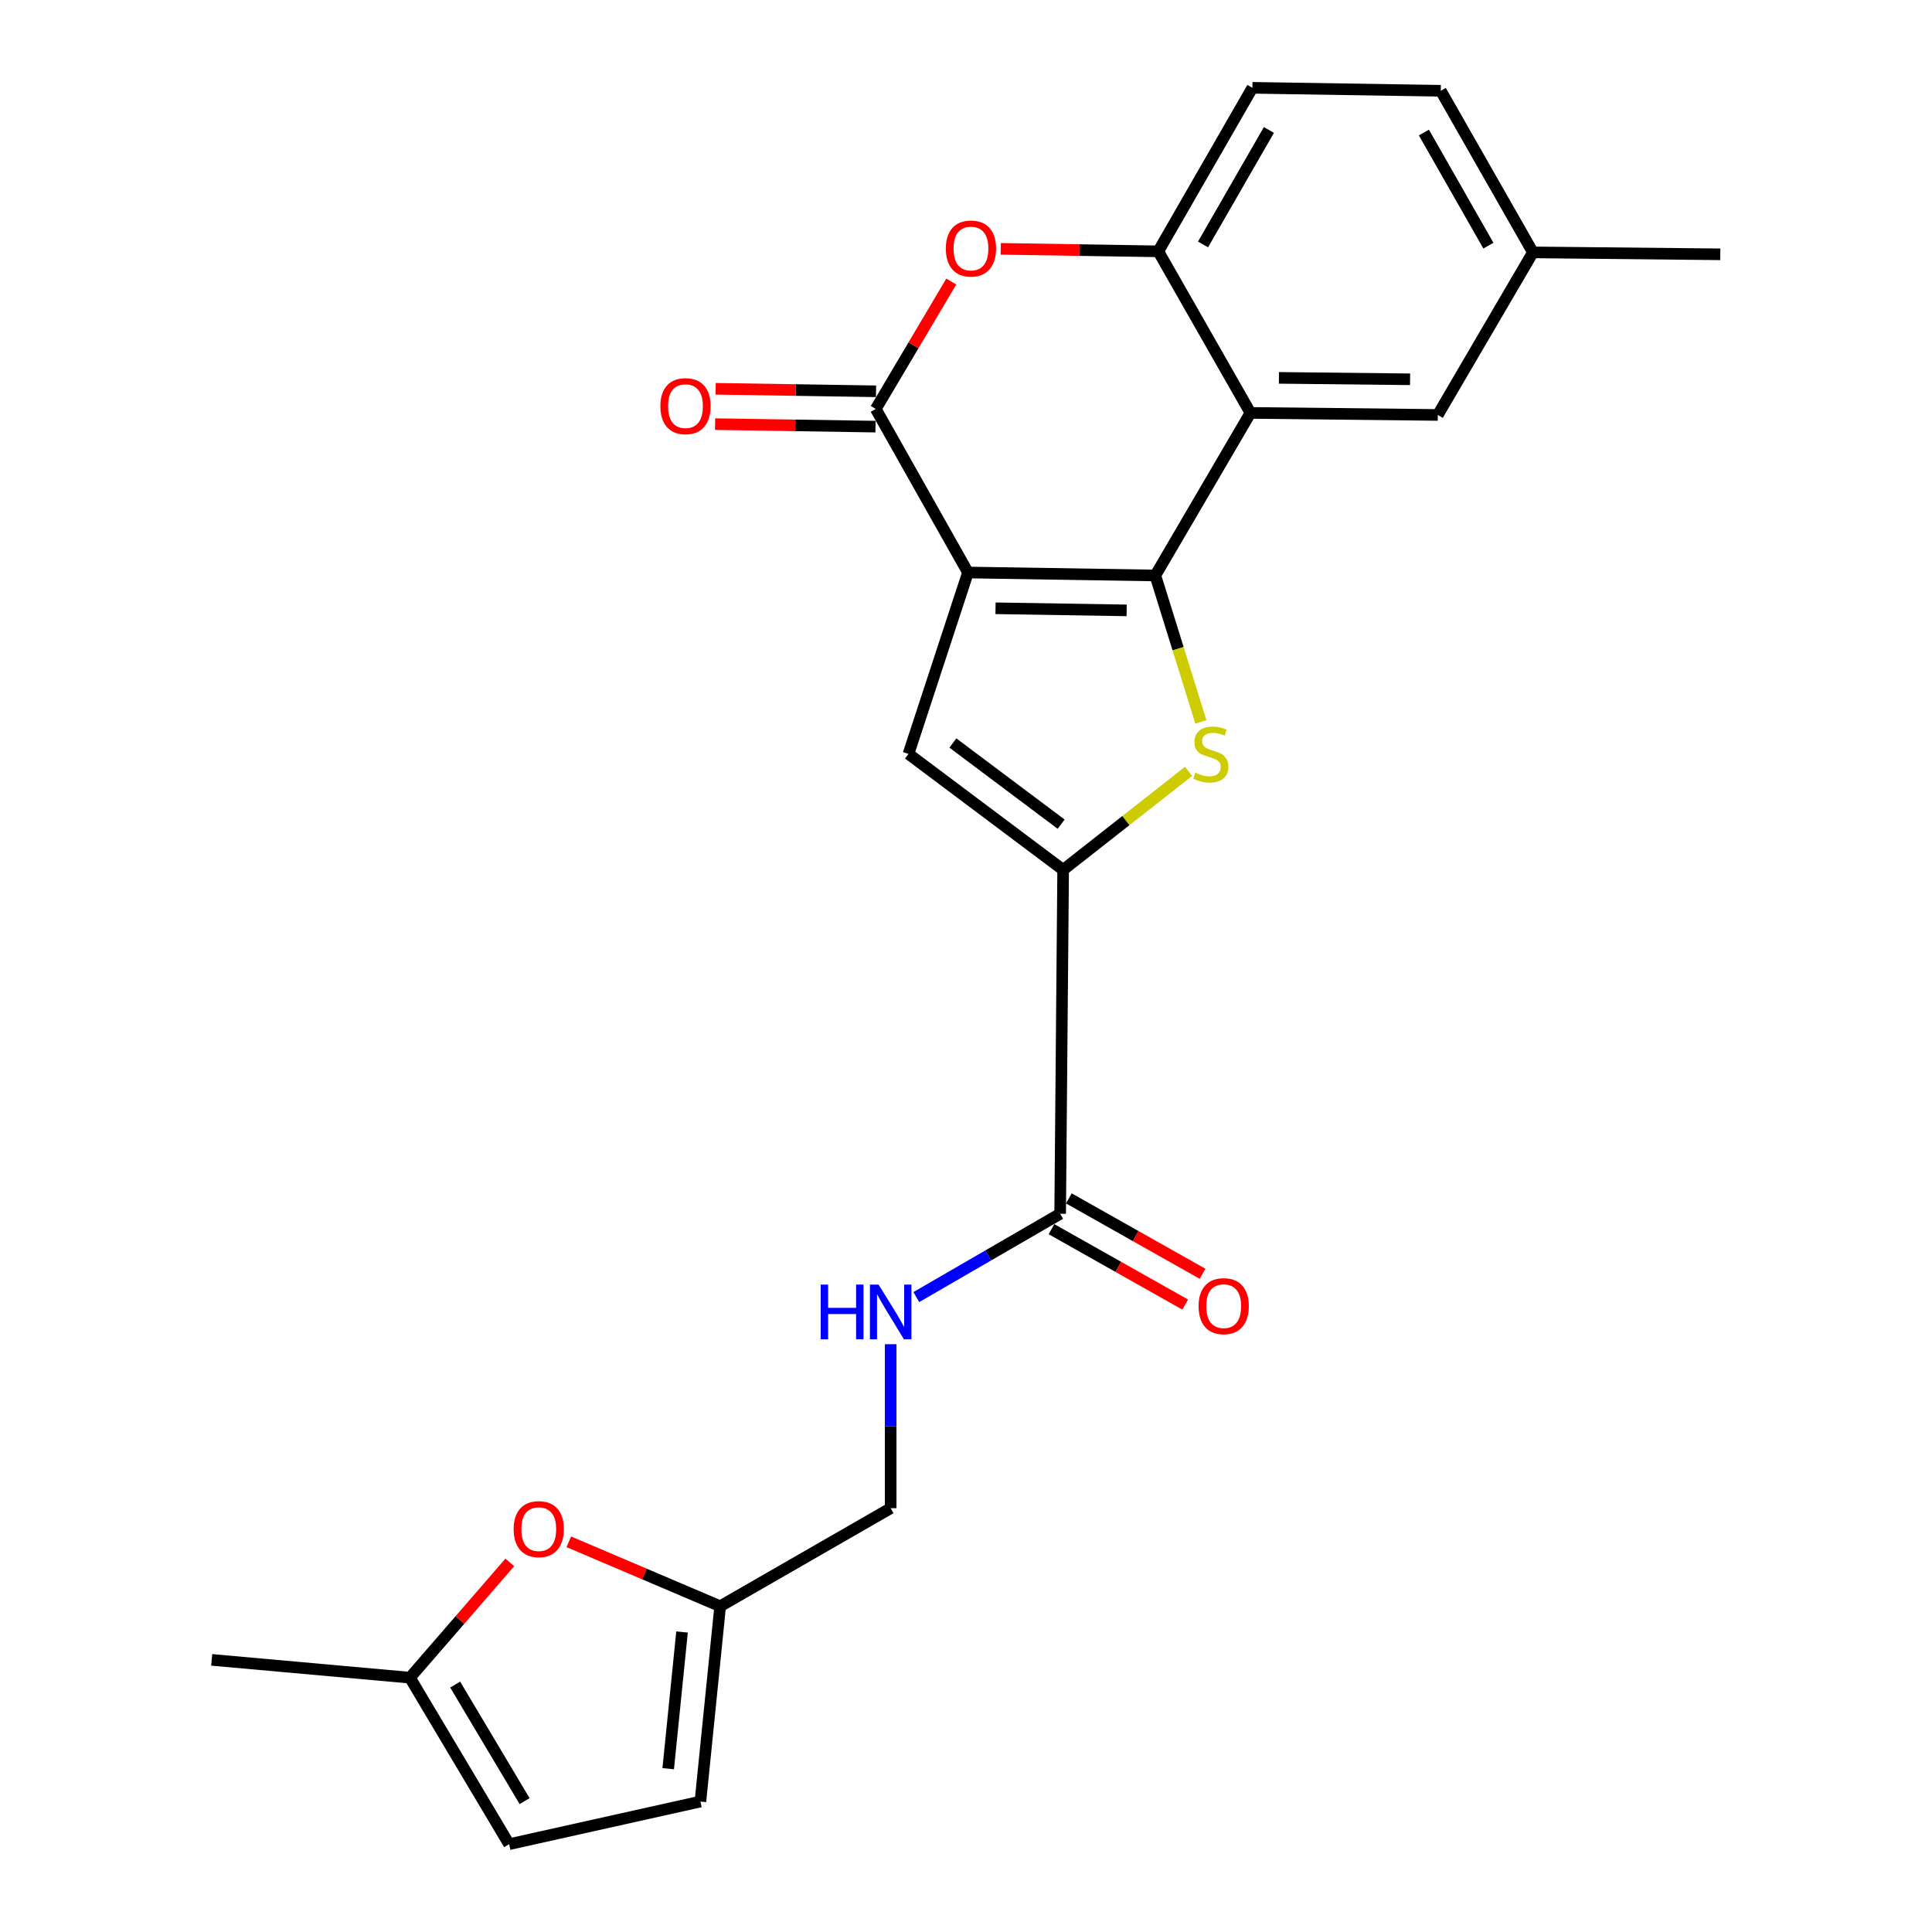 <?xml version='1.0' encoding='iso-8859-1'?>
<svg version='1.1' baseProfile='full'
              xmlns='http://www.w3.org/2000/svg'
                      xmlns:rdkit='http://www.rdkit.org/xml'
                      xmlns:xlink='http://www.w3.org/1999/xlink'
                  xml:space='preserve'
width='1000px' height='1000px' viewBox='0 0 1000 1000'>
<!-- END OF HEADER -->
<rect style='opacity:1.0;fill:#FFFFFF;stroke:none' width='1000' height='1000' x='0' y='0'> </rect>
<path class='bond-0' d='M 501.027,296.323 L 597.991,297.868' style='fill:none;fill-rule:evenodd;stroke:#000000;stroke-width:6px;stroke-linecap:butt;stroke-linejoin:miter;stroke-opacity:1' />
<path class='bond-0' d='M 515.28,314.848 L 583.155,315.929' style='fill:none;fill-rule:evenodd;stroke:#000000;stroke-width:6px;stroke-linecap:butt;stroke-linejoin:miter;stroke-opacity:1' />
<path class='bond-2' d='M 501.027,296.323 L 453.296,211.677' style='fill:none;fill-rule:evenodd;stroke:#000000;stroke-width:6px;stroke-linecap:butt;stroke-linejoin:miter;stroke-opacity:1' />
<path class='bond-4' d='M 501.027,296.323 L 470.23,390.218' style='fill:none;fill-rule:evenodd;stroke:#000000;stroke-width:6px;stroke-linecap:butt;stroke-linejoin:miter;stroke-opacity:1' />
<path class='bond-1' d='M 597.991,297.868 L 609.781,335.774' style='fill:none;fill-rule:evenodd;stroke:#000000;stroke-width:6px;stroke-linecap:butt;stroke-linejoin:miter;stroke-opacity:1' />
<path class='bond-1' d='M 609.781,335.774 L 621.571,373.68' style='fill:none;fill-rule:evenodd;stroke:#CCCC00;stroke-width:6px;stroke-linecap:butt;stroke-linejoin:miter;stroke-opacity:1' />
<path class='bond-5' d='M 597.991,297.868 L 647.226,213.72' style='fill:none;fill-rule:evenodd;stroke:#000000;stroke-width:6px;stroke-linecap:butt;stroke-linejoin:miter;stroke-opacity:1' />
<path class='bond-24' d='M 615.205,399.256 L 582.743,424.747' style='fill:none;fill-rule:evenodd;stroke:#CCCC00;stroke-width:6px;stroke-linecap:butt;stroke-linejoin:miter;stroke-opacity:1' />
<path class='bond-24' d='M 582.743,424.747 L 550.281,450.237' style='fill:none;fill-rule:evenodd;stroke:#000000;stroke-width:6px;stroke-linecap:butt;stroke-linejoin:miter;stroke-opacity:1' />
<path class='bond-6' d='M 453.296,211.677 L 472.839,178.704' style='fill:none;fill-rule:evenodd;stroke:#000000;stroke-width:6px;stroke-linecap:butt;stroke-linejoin:miter;stroke-opacity:1' />
<path class='bond-6' d='M 472.839,178.704 L 492.382,145.731' style='fill:none;fill-rule:evenodd;stroke:#FF0000;stroke-width:6px;stroke-linecap:butt;stroke-linejoin:miter;stroke-opacity:1' />
<path class='bond-16' d='M 453.439,202.531 L 411.925,201.884' style='fill:none;fill-rule:evenodd;stroke:#000000;stroke-width:6px;stroke-linecap:butt;stroke-linejoin:miter;stroke-opacity:1' />
<path class='bond-16' d='M 411.925,201.884 L 370.412,201.237' style='fill:none;fill-rule:evenodd;stroke:#FF0000;stroke-width:6px;stroke-linecap:butt;stroke-linejoin:miter;stroke-opacity:1' />
<path class='bond-16' d='M 453.154,220.824 L 411.64,220.177' style='fill:none;fill-rule:evenodd;stroke:#000000;stroke-width:6px;stroke-linecap:butt;stroke-linejoin:miter;stroke-opacity:1' />
<path class='bond-16' d='M 411.64,220.177 L 370.127,219.53' style='fill:none;fill-rule:evenodd;stroke:#FF0000;stroke-width:6px;stroke-linecap:butt;stroke-linejoin:miter;stroke-opacity:1' />
<path class='bond-3' d='M 550.281,450.237 L 470.23,390.218' style='fill:none;fill-rule:evenodd;stroke:#000000;stroke-width:6px;stroke-linecap:butt;stroke-linejoin:miter;stroke-opacity:1' />
<path class='bond-3' d='M 549.248,426.596 L 493.212,384.583' style='fill:none;fill-rule:evenodd;stroke:#000000;stroke-width:6px;stroke-linecap:butt;stroke-linejoin:miter;stroke-opacity:1' />
<path class='bond-8' d='M 550.281,450.237 L 548.737,628.25' style='fill:none;fill-rule:evenodd;stroke:#000000;stroke-width:6px;stroke-linecap:butt;stroke-linejoin:miter;stroke-opacity:1' />
<path class='bond-15' d='M 647.226,213.72 L 744.201,214.777' style='fill:none;fill-rule:evenodd;stroke:#000000;stroke-width:6px;stroke-linecap:butt;stroke-linejoin:miter;stroke-opacity:1' />
<path class='bond-15' d='M 661.972,195.584 L 729.854,196.324' style='fill:none;fill-rule:evenodd;stroke:#000000;stroke-width:6px;stroke-linecap:butt;stroke-linejoin:miter;stroke-opacity:1' />
<path class='bond-25' d='M 647.226,213.72 L 599.526,130.09' style='fill:none;fill-rule:evenodd;stroke:#000000;stroke-width:6px;stroke-linecap:butt;stroke-linejoin:miter;stroke-opacity:1' />
<path class='bond-7' d='M 517.986,128.8 L 558.756,129.445' style='fill:none;fill-rule:evenodd;stroke:#FF0000;stroke-width:6px;stroke-linecap:butt;stroke-linejoin:miter;stroke-opacity:1' />
<path class='bond-7' d='M 558.756,129.445 L 599.526,130.09' style='fill:none;fill-rule:evenodd;stroke:#000000;stroke-width:6px;stroke-linecap:butt;stroke-linejoin:miter;stroke-opacity:1' />
<path class='bond-18' d='M 599.526,130.09 L 648.232,45.455' style='fill:none;fill-rule:evenodd;stroke:#000000;stroke-width:6px;stroke-linecap:butt;stroke-linejoin:miter;stroke-opacity:1' />
<path class='bond-18' d='M 622.689,126.52 L 656.783,67.275' style='fill:none;fill-rule:evenodd;stroke:#000000;stroke-width:6px;stroke-linecap:butt;stroke-linejoin:miter;stroke-opacity:1' />
<path class='bond-11' d='M 548.737,628.25 L 511.511,649.81' style='fill:none;fill-rule:evenodd;stroke:#000000;stroke-width:6px;stroke-linecap:butt;stroke-linejoin:miter;stroke-opacity:1' />
<path class='bond-11' d='M 511.511,649.81 L 474.285,671.371' style='fill:none;fill-rule:evenodd;stroke:#0000FF;stroke-width:6px;stroke-linecap:butt;stroke-linejoin:miter;stroke-opacity:1' />
<path class='bond-17' d='M 544.243,636.218 L 578.852,655.733' style='fill:none;fill-rule:evenodd;stroke:#000000;stroke-width:6px;stroke-linecap:butt;stroke-linejoin:miter;stroke-opacity:1' />
<path class='bond-17' d='M 578.852,655.733 L 613.46,675.248' style='fill:none;fill-rule:evenodd;stroke:#FF0000;stroke-width:6px;stroke-linecap:butt;stroke-linejoin:miter;stroke-opacity:1' />
<path class='bond-17' d='M 553.23,620.282 L 587.838,639.797' style='fill:none;fill-rule:evenodd;stroke:#000000;stroke-width:6px;stroke-linecap:butt;stroke-linejoin:miter;stroke-opacity:1' />
<path class='bond-17' d='M 587.838,639.797 L 622.446,659.311' style='fill:none;fill-rule:evenodd;stroke:#FF0000;stroke-width:6px;stroke-linecap:butt;stroke-linejoin:miter;stroke-opacity:1' />
<path class='bond-9' d='M 294.413,798.027 L 333.585,814.713' style='fill:none;fill-rule:evenodd;stroke:#FF0000;stroke-width:6px;stroke-linecap:butt;stroke-linejoin:miter;stroke-opacity:1' />
<path class='bond-9' d='M 333.585,814.713 L 372.757,831.398' style='fill:none;fill-rule:evenodd;stroke:#000000;stroke-width:6px;stroke-linecap:butt;stroke-linejoin:miter;stroke-opacity:1' />
<path class='bond-12' d='M 263.866,808.709 L 238.021,838.537' style='fill:none;fill-rule:evenodd;stroke:#FF0000;stroke-width:6px;stroke-linecap:butt;stroke-linejoin:miter;stroke-opacity:1' />
<path class='bond-12' d='M 238.021,838.537 L 212.175,868.365' style='fill:none;fill-rule:evenodd;stroke:#000000;stroke-width:6px;stroke-linecap:butt;stroke-linejoin:miter;stroke-opacity:1' />
<path class='bond-10' d='M 372.757,831.398 L 461.011,780.639' style='fill:none;fill-rule:evenodd;stroke:#000000;stroke-width:6px;stroke-linecap:butt;stroke-linejoin:miter;stroke-opacity:1' />
<path class='bond-13' d='M 372.757,831.398 L 362.532,932.479' style='fill:none;fill-rule:evenodd;stroke:#000000;stroke-width:6px;stroke-linecap:butt;stroke-linejoin:miter;stroke-opacity:1' />
<path class='bond-13' d='M 353.02,844.719 L 345.863,915.476' style='fill:none;fill-rule:evenodd;stroke:#000000;stroke-width:6px;stroke-linecap:butt;stroke-linejoin:miter;stroke-opacity:1' />
<path class='bond-19' d='M 461.011,695.759 L 461.011,738.199' style='fill:none;fill-rule:evenodd;stroke:#0000FF;stroke-width:6px;stroke-linecap:butt;stroke-linejoin:miter;stroke-opacity:1' />
<path class='bond-19' d='M 461.011,738.199 L 461.011,780.639' style='fill:none;fill-rule:evenodd;stroke:#000000;stroke-width:6px;stroke-linecap:butt;stroke-linejoin:miter;stroke-opacity:1' />
<path class='bond-22' d='M 212.175,868.365 L 109.579,859.146' style='fill:none;fill-rule:evenodd;stroke:#000000;stroke-width:6px;stroke-linecap:butt;stroke-linejoin:miter;stroke-opacity:1' />
<path class='bond-27' d='M 212.175,868.365 L 263.514,954.545' style='fill:none;fill-rule:evenodd;stroke:#000000;stroke-width:6px;stroke-linecap:butt;stroke-linejoin:miter;stroke-opacity:1' />
<path class='bond-27' d='M 235.594,871.929 L 271.531,932.255' style='fill:none;fill-rule:evenodd;stroke:#000000;stroke-width:6px;stroke-linecap:butt;stroke-linejoin:miter;stroke-opacity:1' />
<path class='bond-14' d='M 362.532,932.479 L 263.514,954.545' style='fill:none;fill-rule:evenodd;stroke:#000000;stroke-width:6px;stroke-linecap:butt;stroke-linejoin:miter;stroke-opacity:1' />
<path class='bond-20' d='M 744.201,214.777 L 793.435,130.629' style='fill:none;fill-rule:evenodd;stroke:#000000;stroke-width:6px;stroke-linecap:butt;stroke-linejoin:miter;stroke-opacity:1' />
<path class='bond-21' d='M 648.232,45.455 L 745.746,46.989' style='fill:none;fill-rule:evenodd;stroke:#000000;stroke-width:6px;stroke-linecap:butt;stroke-linejoin:miter;stroke-opacity:1' />
<path class='bond-23' d='M 793.435,130.629 L 890.421,131.635' style='fill:none;fill-rule:evenodd;stroke:#000000;stroke-width:6px;stroke-linecap:butt;stroke-linejoin:miter;stroke-opacity:1' />
<path class='bond-26' d='M 793.435,130.629 L 745.746,46.989' style='fill:none;fill-rule:evenodd;stroke:#000000;stroke-width:6px;stroke-linecap:butt;stroke-linejoin:miter;stroke-opacity:1' />
<path class='bond-26' d='M 770.389,127.145 L 737.006,68.597' style='fill:none;fill-rule:evenodd;stroke:#000000;stroke-width:6px;stroke-linecap:butt;stroke-linejoin:miter;stroke-opacity:1' />
<path  class='atom-2' d='M 618.715 399.938
Q 619.035 400.058, 620.355 400.618
Q 621.675 401.178, 623.115 401.538
Q 624.595 401.858, 626.035 401.858
Q 628.715 401.858, 630.275 400.578
Q 631.835 399.258, 631.835 396.978
Q 631.835 395.418, 631.035 394.458
Q 630.275 393.498, 629.075 392.978
Q 627.875 392.458, 625.875 391.858
Q 623.355 391.098, 621.835 390.378
Q 620.355 389.658, 619.275 388.138
Q 618.235 386.618, 618.235 384.058
Q 618.235 380.498, 620.635 378.298
Q 623.075 376.098, 627.875 376.098
Q 631.155 376.098, 634.875 377.658
L 633.955 380.738
Q 630.555 379.338, 627.995 379.338
Q 625.235 379.338, 623.715 380.498
Q 622.195 381.618, 622.235 383.578
Q 622.235 385.098, 622.995 386.018
Q 623.795 386.938, 624.915 387.458
Q 626.075 387.978, 627.995 388.578
Q 630.555 389.378, 632.075 390.178
Q 633.595 390.978, 634.675 392.618
Q 635.795 394.218, 635.795 396.978
Q 635.795 400.898, 633.155 403.018
Q 630.555 405.098, 626.195 405.098
Q 623.675 405.098, 621.755 404.538
Q 619.875 404.018, 617.635 403.098
L 618.715 399.938
' fill='#CCCC00'/>
<path  class='atom-7' d='M 489.561 128.636
Q 489.561 121.836, 492.921 118.036
Q 496.281 114.236, 502.561 114.236
Q 508.841 114.236, 512.201 118.036
Q 515.561 121.836, 515.561 128.636
Q 515.561 135.516, 512.161 139.436
Q 508.761 143.316, 502.561 143.316
Q 496.321 143.316, 492.921 139.436
Q 489.561 135.556, 489.561 128.636
M 502.561 140.116
Q 506.881 140.116, 509.201 137.236
Q 511.561 134.316, 511.561 128.636
Q 511.561 123.076, 509.201 120.276
Q 506.881 117.436, 502.561 117.436
Q 498.241 117.436, 495.881 120.236
Q 493.561 123.036, 493.561 128.636
Q 493.561 134.356, 495.881 137.236
Q 498.241 140.116, 502.561 140.116
' fill='#FF0000'/>
<path  class='atom-10' d='M 265.861 791.483
Q 265.861 784.683, 269.221 780.883
Q 272.581 777.083, 278.861 777.083
Q 285.141 777.083, 288.501 780.883
Q 291.861 784.683, 291.861 791.483
Q 291.861 798.363, 288.461 802.283
Q 285.061 806.163, 278.861 806.163
Q 272.621 806.163, 269.221 802.283
Q 265.861 798.403, 265.861 791.483
M 278.861 802.963
Q 283.181 802.963, 285.501 800.083
Q 287.861 797.163, 287.861 791.483
Q 287.861 785.923, 285.501 783.123
Q 283.181 780.283, 278.861 780.283
Q 274.541 780.283, 272.181 783.083
Q 269.861 785.883, 269.861 791.483
Q 269.861 797.203, 272.181 800.083
Q 274.541 802.963, 278.861 802.963
' fill='#FF0000'/>
<path  class='atom-12' d='M 424.791 664.9
L 428.631 664.9
L 428.631 676.94
L 443.111 676.94
L 443.111 664.9
L 446.951 664.9
L 446.951 693.22
L 443.111 693.22
L 443.111 680.14
L 428.631 680.14
L 428.631 693.22
L 424.791 693.22
L 424.791 664.9
' fill='#0000FF'/>
<path  class='atom-12' d='M 454.751 664.9
L 464.031 679.9
Q 464.951 681.38, 466.431 684.06
Q 467.911 686.74, 467.991 686.9
L 467.991 664.9
L 471.751 664.9
L 471.751 693.22
L 467.871 693.22
L 457.911 676.82
Q 456.751 674.9, 455.511 672.7
Q 454.311 670.5, 453.951 669.82
L 453.951 693.22
L 450.271 693.22
L 450.271 664.9
L 454.751 664.9
' fill='#0000FF'/>
<path  class='atom-17' d='M 341.807 210.222
Q 341.807 203.422, 345.167 199.622
Q 348.527 195.822, 354.807 195.822
Q 361.087 195.822, 364.447 199.622
Q 367.807 203.422, 367.807 210.222
Q 367.807 217.102, 364.407 221.022
Q 361.007 224.902, 354.807 224.902
Q 348.567 224.902, 345.167 221.022
Q 341.807 217.142, 341.807 210.222
M 354.807 221.702
Q 359.127 221.702, 361.447 218.822
Q 363.807 215.902, 363.807 210.222
Q 363.807 204.662, 361.447 201.862
Q 359.127 199.022, 354.807 199.022
Q 350.487 199.022, 348.127 201.822
Q 345.807 204.622, 345.807 210.222
Q 345.807 215.942, 348.127 218.822
Q 350.487 221.702, 354.807 221.702
' fill='#FF0000'/>
<path  class='atom-18' d='M 620.383 676.06
Q 620.383 669.26, 623.743 665.46
Q 627.103 661.66, 633.383 661.66
Q 639.663 661.66, 643.023 665.46
Q 646.383 669.26, 646.383 676.06
Q 646.383 682.94, 642.983 686.86
Q 639.583 690.74, 633.383 690.74
Q 627.143 690.74, 623.743 686.86
Q 620.383 682.98, 620.383 676.06
M 633.383 687.54
Q 637.703 687.54, 640.023 684.66
Q 642.383 681.74, 642.383 676.06
Q 642.383 670.5, 640.023 667.7
Q 637.703 664.86, 633.383 664.86
Q 629.063 664.86, 626.703 667.66
Q 624.383 670.46, 624.383 676.06
Q 624.383 681.78, 626.703 684.66
Q 629.063 687.54, 633.383 687.54
' fill='#FF0000'/>
</svg>
